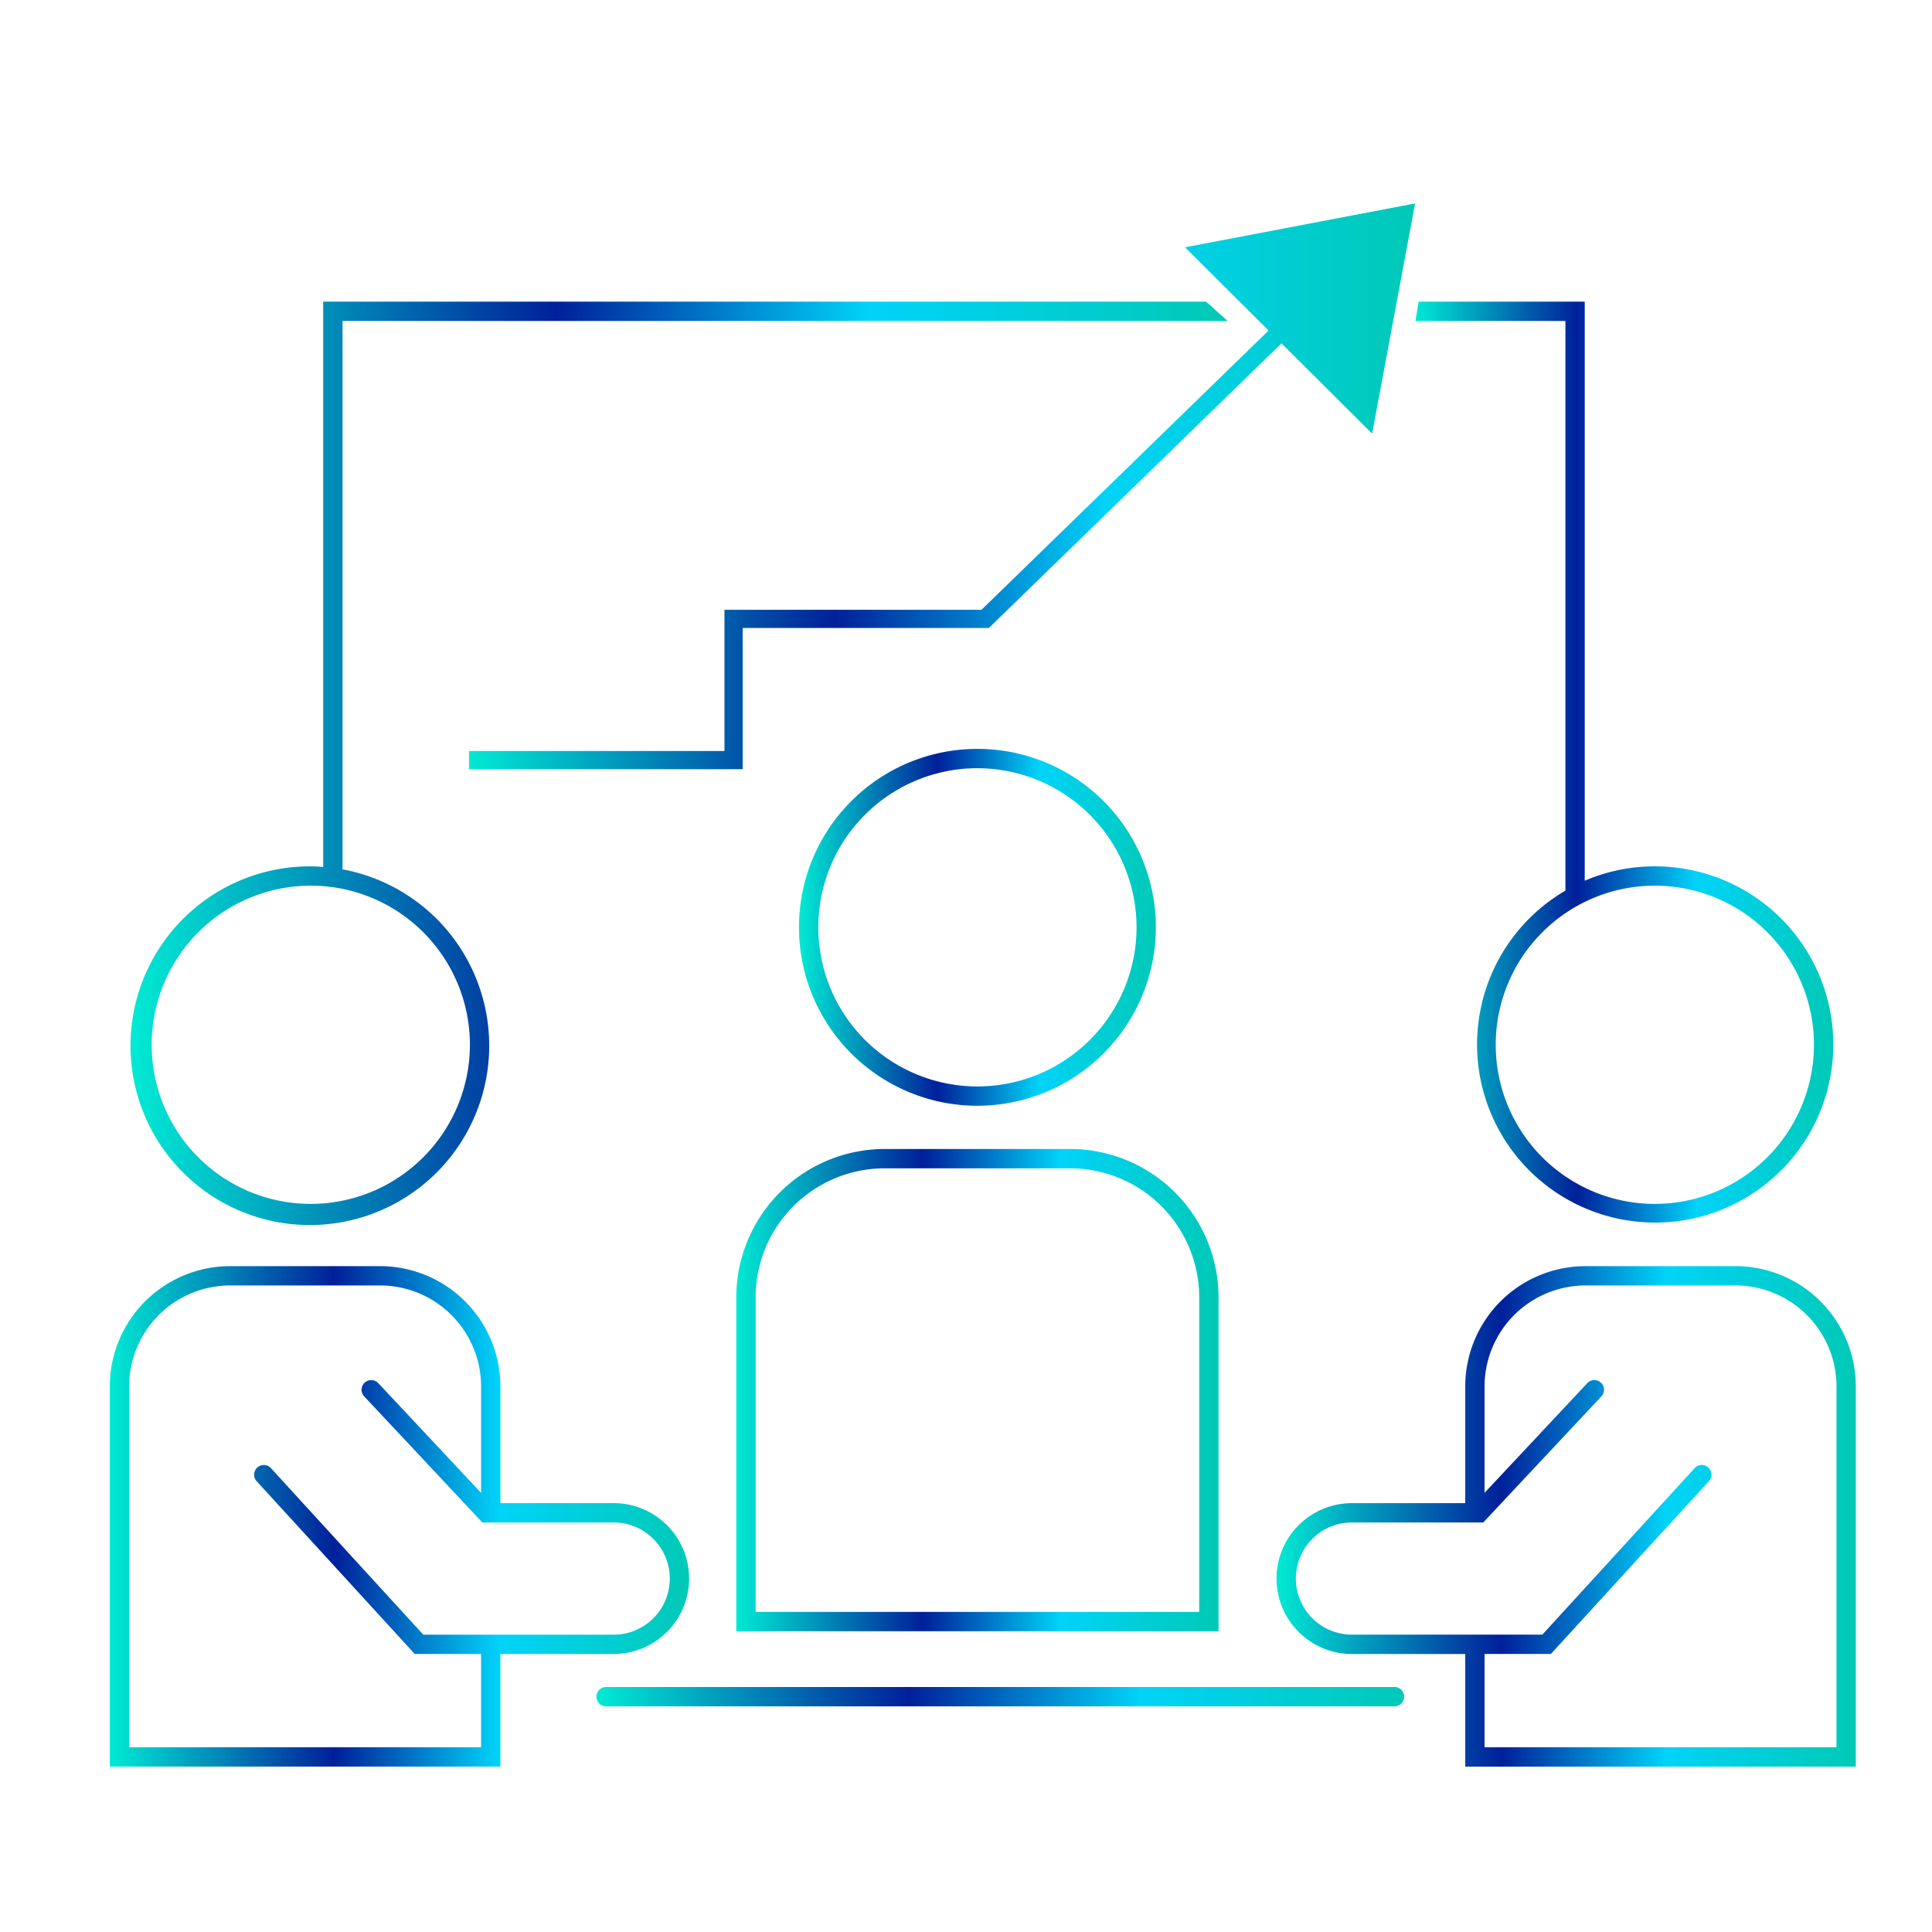 <svg id="레이어_1" data-name="레이어 1" xmlns="http://www.w3.org/2000/svg" xmlns:xlink="http://www.w3.org/1999/xlink" viewBox="0 0 100 100"><defs><style>.cls-1{fill:url(#무제_그라디언트_12);}.cls-2{fill:url(#무제_그라디언트_12-2);}.cls-3{fill:url(#무제_그라디언트_12-3);}.cls-4{fill:url(#무제_그라디언트_12-4);}.cls-5{fill:url(#무제_그라디언트_12-5);}.cls-6{fill:url(#무제_그라디언트_12-6);}.cls-7{fill:url(#무제_그라디언트_12-7);}.cls-8{fill:url(#무제_그라디언트_12-8);}</style><linearGradient id="무제_그라디언트_12" x1="38.11" y1="71.953" x2="63.071" y2="71.953" gradientUnits="userSpaceOnUse"><stop offset="0" stop-color="#00ead4"/><stop offset="0.387" stop-color="#00209a"/><stop offset="0.673" stop-color="#00d3f8"/><stop offset="1" stop-color="#00c9b6"/></linearGradient><linearGradient id="무제_그라디언트_12-2" x1="41.356" y1="47.998" x2="59.827" y2="47.998" xlink:href="#무제_그라디언트_12"/><linearGradient id="무제_그라디언트_12-3" x1="66.073" y1="78.487" x2="96.056" y2="78.487" xlink:href="#무제_그라디언트_12"/><linearGradient id="무제_그라디언트_12-4" x1="5.684" y1="78.487" x2="35.666" y2="78.487" xlink:href="#무제_그라디언트_12"/><linearGradient id="무제_그라디언트_12-5" x1="73.264" y1="39.463" x2="94.89" y2="39.463" xlink:href="#무제_그라디언트_12"/><linearGradient id="무제_그라디언트_12-6" x1="6.85" y1="39.463" x2="63.541" y2="39.463" xlink:href="#무제_그라디언트_12"/><linearGradient id="무제_그라디언트_12-7" x1="30.871" y1="87.82" x2="72.679" y2="87.82" xlink:href="#무제_그라디언트_12"/><linearGradient id="무제_그라디언트_12-8" x1="24.28" y1="25.172" x2="73.245" y2="25.172" xlink:href="#무제_그라디언트_12"/></defs><path class="cls-1" d="M63.071,84.433H38.11V67.149a7.685,7.685,0,0,1,7.677-7.677h9.607a7.685,7.685,0,0,1,7.677,7.677Zm-23.961-1H62.071V67.149a6.684,6.684,0,0,0-6.677-6.677H45.787a6.684,6.684,0,0,0-6.677,6.677Z"/><path class="cls-2" d="M50.591,57.234a9.236,9.236,0,1,1,9.236-9.236A9.246,9.246,0,0,1,50.591,57.234Zm0-17.472a8.236,8.236,0,1,0,8.236,8.236A8.245,8.245,0,0,0,50.591,39.763Z"/><path class="cls-3" d="M89.831,65.535H82.065a6.231,6.231,0,0,0-6.225,6.225v6.043H69.976a3.903,3.903,0,0,0,0,7.807h5.864v5.829H96.056V71.76A6.231,6.231,0,0,0,89.831,65.535Zm5.225,24.903H76.84v-4.829H80.273L88.453,76.666a.5.5,0,1,0-.738-.676L79.831,84.609H69.976a2.903,2.903,0,0,1,0-5.807h6.798l6.115-6.527a.5.5,0,1,0-.73-.684L76.84,77.269V71.76a5.231,5.231,0,0,1,5.225-5.225h7.767a5.231,5.231,0,0,1,5.225,5.225Z"/><path class="cls-4" d="M31.764,77.803H25.9v-6.043a6.231,6.231,0,0,0-6.225-6.225h-7.767a6.231,6.231,0,0,0-6.225,6.225V91.438H25.9v-5.829h5.864a3.903,3.903,0,0,0,0-7.807Zm0,6.807H21.908l-7.885-8.619a.5.5,0,1,0-.738.676L21.467,85.609h3.433v4.829H6.684V71.76a5.231,5.231,0,0,1,5.225-5.225h7.767a5.231,5.231,0,0,1,5.225,5.225V77.269L19.581,71.592a.5.5,0,0,0-.73.684l6.115,6.527h6.798a2.903,2.903,0,0,1,0,5.807Z"/><path class="cls-5" d="M85.654,44.842a9.182,9.182,0,0,0-3.628.744V15.612H73.427l-.163,1h7.762V46.098a9.219,9.219,0,1,0,4.628-1.256Zm0,17.472a8.236,8.236,0,1,1,8.236-8.236A8.245,8.245,0,0,1,85.654,62.314Z"/><path class="cls-6" d="M17.728,44.997V16.612H63.541l-1.115-1H16.728v29.263c-.213-.015-.425-.033-.642-.033a9.283,9.283,0,1,0,1.642.155Zm-1.642,17.317a8.236,8.236,0,1,1,8.236-8.236A8.245,8.245,0,0,1,16.086,62.314Z"/><path class="cls-7" d="M72.179,88.32H31.371a.5.5,0,0,1,0-1H72.179a.5.5,0,0,1,0,1Z"/><polygon class="cls-8" points="73.245 10.53 61.34 12.8 65.663 17.106 50.801 31.563 37.498 31.563 37.498 38.872 24.28 38.872 24.28 39.814 38.44 39.814 38.44 32.505 51.184 32.505 66.33 17.771 71.021 22.444 73.245 10.53"/></svg>